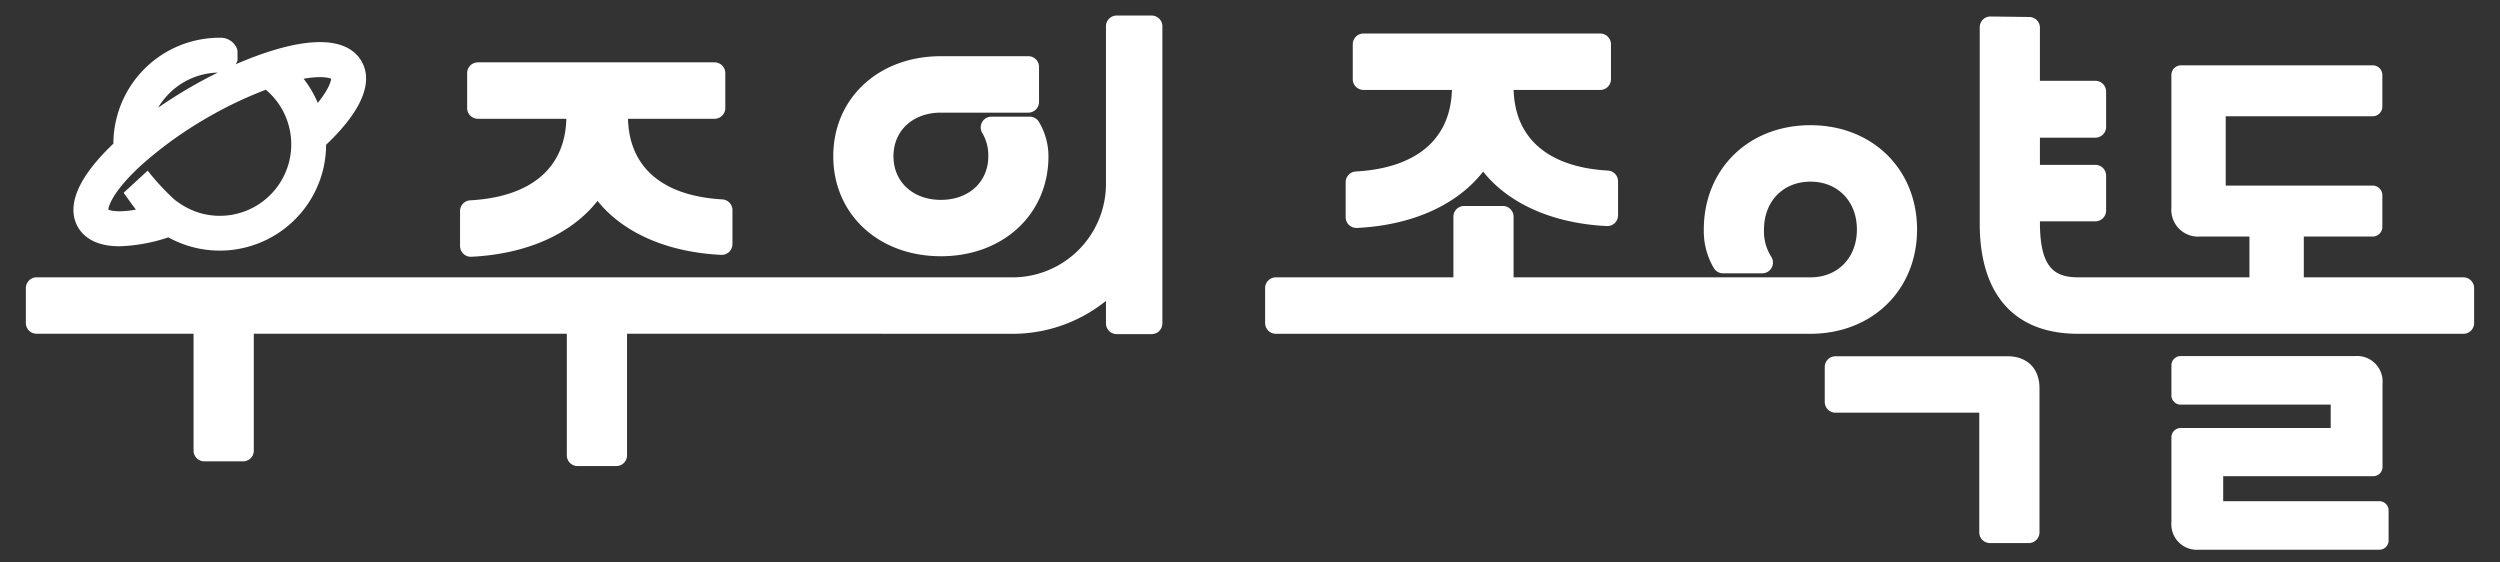 <svg xmlns="http://www.w3.org/2000/svg" width="480" height="108" viewBox="0 0 480 108">
    <rect x="0" y="0" width="480" height="108" fill="#333333" stroke="none"/>
    <path data-name="사각형 462781" style="fill:none" d="M0 0h480v108H0z"/>
    <g data-name="그룹 631178">
        <g data-name="그룹 631173">
            <path data-name="패스 1509364" d="M51.8 69.4a.986.986 0 0 0 .1 0c10.624-.518 19.264-4.378 24.227-10.734 4.9 6.128 13.359 9.861 23.745 10.372a2.109 2.109 0 0 0 1.525-.568 2.084 2.084 0 0 0 .639-1.49v-6.537a2.062 2.062 0 0 0-1.946-2.058c-11.467-.655-17.875-6.145-18.108-15.479h16.623a2.062 2.062 0 0 0 2.058-2.062v-6.71a2.059 2.059 0 0 0-2.058-2.06H53.153a2.057 2.057 0 0 0-2.055 2.06v6.71a2.06 2.06 0 0 0 2.055 2.062h16.991c-.235 9.45-6.767 15.007-18.463 15.659a2.06 2.06 0 0 0-1.946 2.06v6.715a2.045 2.045 0 0 0 .64 1.492 2.077 2.077 0 0 0 1.425.568" transform="translate(38.594 -20.101)" style="fill:#fff"/>
            <path data-name="패스 1509365" d="M153.234 66.1h.1c10.605-.511 19.244-4.408 24.236-10.821 4.925 6.182 13.374 9.948 23.741 10.458a2.064 2.064 0 0 0 1.525-.567 2.087 2.087 0 0 0 .64-1.49v-6.538a2.059 2.059 0 0 0-1.946-2.057c-11.433-.655-17.836-6.145-18.1-15.484h16.626a2.059 2.059 0 0 0 2.06-2.058v-6.712a2.064 2.064 0 0 0-2.06-2.06H154.6a2.06 2.06 0 0 0-2.058 2.06v6.711A2.056 2.056 0 0 0 154.6 39.6h16.98c-.27 9.457-6.8 15.01-18.46 15.66a2.065 2.065 0 0 0-1.939 2.06v6.716a2.051 2.051 0 0 0 .635 1.492 2.082 2.082 0 0 0 1.418.568" transform="translate(107.189 -22.334)" style="fill:#fff"/>
            <path data-name="패스 1509366" d="M267.127 59.3c0-11.6-8.607-20.027-20.476-20.027s-20.469 8.421-20.469 20.027a13.949 13.949 0 0 0 1.946 7.449 2.068 2.068 0 0 0 1.748.962h7.524a2.062 2.062 0 0 0 1.728-3.183 9.039 9.039 0 0 1-1.391-5.228c0-5.414 3.671-9.187 8.917-9.187s8.921 3.773 8.921 9.187-3.661 9.187-8.921 9.187h-56.996V56.848a2.06 2.06 0 0 0-2.058-2.062h-7.437a2.063 2.063 0 0 0-2.062 2.062v11.636h-34.084a2.061 2.061 0 0 0-2.063 2.062v6.716a2.06 2.06 0 0 0 2.063 2.058h102.634c11.869 0 20.476-8.423 20.476-20.024" transform="translate(100.95 -15.235)" style="fill:#fff"/>
            <path data-name="패스 1509367" d="M241.143 65.74h-33.024a2.061 2.061 0 0 0-2.062 2.058v6.713a2.063 2.063 0 0 0 2.062 2.062h27.607v22.979a2.054 2.054 0 0 0 2.058 2.055h7.441a2.058 2.058 0 0 0 2.062-2.055V71.876c0-3.785-2.355-6.136-6.143-6.136" transform="translate(144.295 2.663)" style="fill:#fff"/>
            <path data-name="패스 1509368" d="M285.7 93.576h-29.992v-4.8h28.817A1.776 1.776 0 0 0 286.3 87V71a4.9 4.9 0 0 0-5.278-5.283h-33.483a1.77 1.77 0 0 0-1.772 1.77v5.776a1.774 1.774 0 0 0 1.772 1.775h28.813v4.494h-28.813a1.77 1.77 0 0 0-1.772 1.772v16.309a4.9 4.9 0 0 0 5.282 5.282H285.7a1.772 1.772 0 0 0 1.765-1.772v-5.774a1.776 1.776 0 0 0-1.765-1.773" transform="translate(171.145 2.65)" style="fill:#fff"/>
            <path data-name="패스 1509369" d="M14.31 69.29a32.433 32.433 0 0 0 9.36-1.708 20.568 20.568 0 0 0 4.73 1.884A20.433 20.433 0 0 0 53.319 54.83a20.611 20.611 0 0 0 .639-5.02c8.6-8.17 8.448-13.252 6.777-16.091-1.762-2.99-6.46-5.665-18.849-1.435q-2.585.89-5.28 2.065a3.3 3.3 0 0 0 .359-.8l-.025-1.919a3.335 3.335 0 0 0-3.14-2.375h-.287A20.368 20.368 0 0 0 13.77 44.548a19.732 19.732 0 0 0-.647 5.037C4.534 57.75 4.682 62.829 6.346 65.67c.972 1.651 3.144 3.621 7.963 3.621m40.619-32.16c-.035.533-.511 2.1-2.568 4.628a20.443 20.443 0 0 0-2.722-4.633c3.208-.567 4.811-.23 5.29.005m-21.765-1.188c-1.951.964-3.916 2.02-5.845 3.153s-3.8 2.337-5.605 3.585a13.734 13.734 0 0 1 11.45-6.738m-14.42 17.541A75.838 75.838 0 0 1 30.7 44.863a77.616 77.616 0 0 1 11.691-5.633A13.722 13.722 0 0 1 30.083 63a13.846 13.846 0 0 1-4.631-2.231 3.5 3.5 0 0 1-.5-.36 9.076 9.076 0 0 1-.486-.429 48.054 48.054 0 0 1-4.766-5.207l-4.613 4.246L17 61.684l.007-.042c.151.206.278.419.429.615-3.213.572-4.817.23-5.287-.008.035-.811 1.1-3.82 6.591-8.765" transform="translate(8.651 -22.007)" style="fill:#fff"/>
            <path data-name="패스 1509370" d="M113.145 69.777c11.976 0 20.657-8.072 20.657-19.2a12.837 12.837 0 0 0-1.839-6.607 2.053 2.053 0 0 0-1.755-.989h-7.353a2.058 2.058 0 0 0-1.78 3.094 8.322 8.322 0 0 1 1.177 4.5c0 4.933-3.738 8.378-9.107 8.378-5.352 0-9.1-3.445-9.1-8.378s3.746-8.371 9.1-8.371h16.789a2.059 2.059 0 0 0 2.058-2.06v-6.716a2.06 2.06 0 0 0-2.058-2.06h-16.789c-11.973 0-20.659 8.076-20.659 19.206s8.686 19.2 20.659 19.2" transform="translate(67.501 -20.578)" style="fill:#fff"/>
            <path data-name="패스 1509371" d="M216.152 26.711h-6.713a2.055 2.055 0 0 0-2.058 2.06v30.273a17.96 17.96 0 0 1-17.938 17.937h-3.23l-.022-.005H2.058A2.062 2.062 0 0 0 0 79.038v6.71a2.06 2.06 0 0 0 2.058 2.06H32.2v22.439a2.065 2.065 0 0 0 2.062 2.062h7.448a2.061 2.061 0 0 0 2.055-2.062v-22.44h60.1v23.344a2.06 2.06 0 0 0 2.058 2.058h7.444a2.055 2.055 0 0 0 2.058-2.058V87.809H164.3c.013 0 .025.008.039.008h25.1a28.609 28.609 0 0 0 17.942-6.317v4.32a2.056 2.056 0 0 0 2.058 2.058h6.713a2.059 2.059 0 0 0 2.058-2.058V28.771a2.058 2.058 0 0 0-2.058-2.06" transform="translate(4.965 -23.727)" style="fill:#fff"/>
            <path data-name="패스 1509372" d="M316.679 76.9h-30.647v-7.83h13.22a1.858 1.858 0 0 0 1.859-1.862V61.15a1.861 1.861 0 0 0-1.859-1.861H271.04V45.974h28.212a1.859 1.859 0 0 0 1.859-1.859V38.05a1.857 1.857 0 0 0-1.859-1.857h-36.784a1.861 1.861 0 0 0-1.861 1.857v25.478a5.145 5.145 0 0 0 5.546 5.541h9.44V76.9h-32.844c-4.554 0-7.382-1.765-7.382-10.551v-.206h10.647a2.062 2.062 0 0 0 2.06-2.062v-6.71a2.065 2.065 0 0 0-2.06-2.065h-10.648v-5.222h10.647a2.058 2.058 0 0 0 2.06-2.058v-6.8a2.059 2.059 0 0 0-2.06-2.058h-10.647V28.974a2.058 2.058 0 0 0-2.035-2.058l-7.439-.094a1.979 1.979 0 0 0-1.473.6 2.064 2.064 0 0 0-.608 1.465v37.737c0 13.614 6.686 21.115 18.845 21.115h74.023a2.062 2.062 0 0 0 2.055-2.06v-6.715a2.06 2.06 0 0 0-2.055-2.06" transform="translate(156.299 -23.653)" style="fill:#fff"/>
        </g>
    </g>
</svg>

